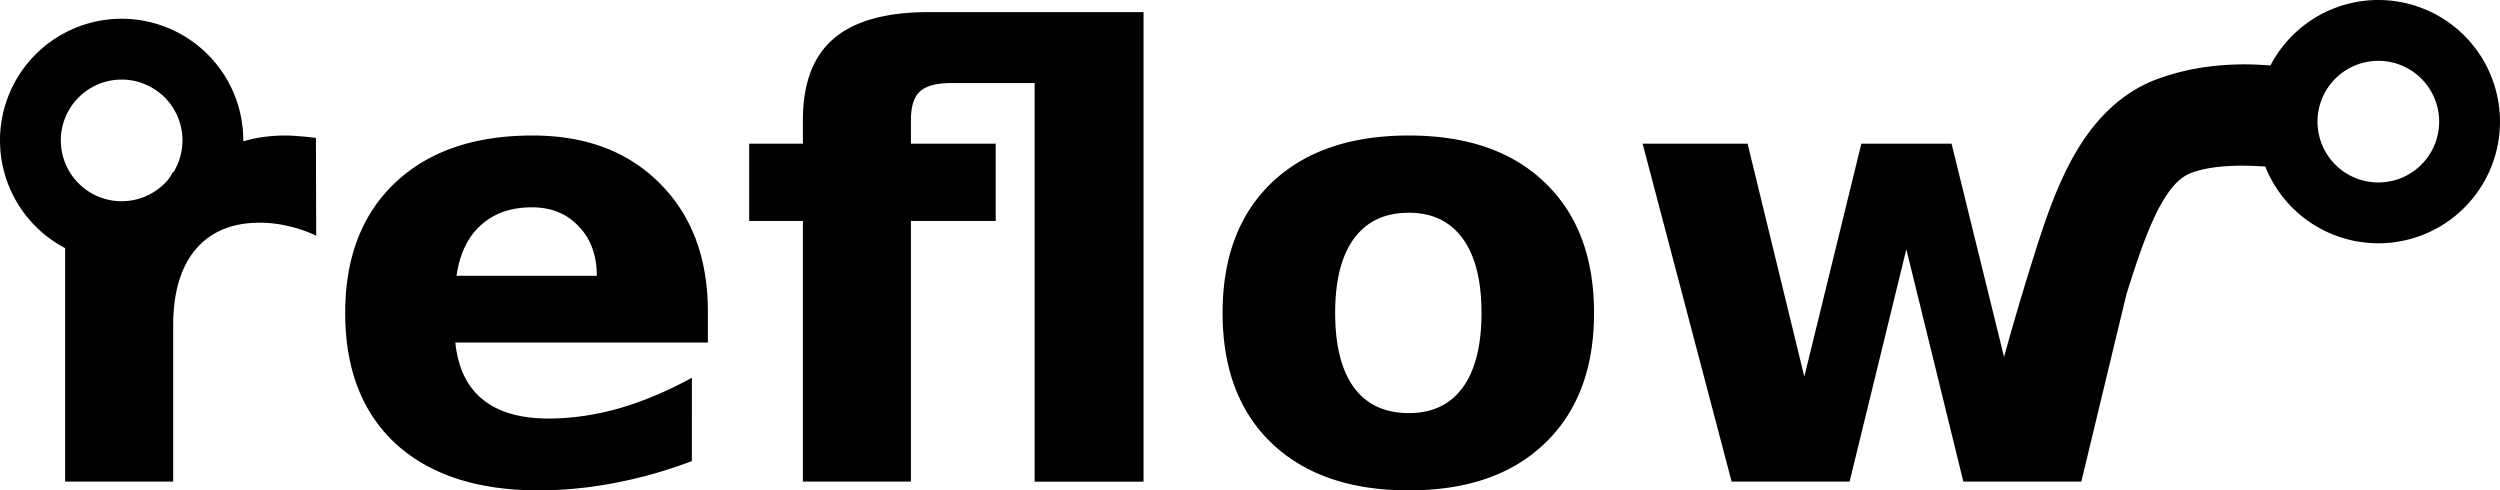 <?xml version="1.0" encoding="UTF-8" standalone="no"?>
<!-- Created with Inkscape (http://www.inkscape.org/) -->

<svg
   xmlns:dc="http://purl.org/dc/elements/1.1/"
   xmlns:cc="http://creativecommons.org/ns#"
   xmlns:rdf="http://www.w3.org/1999/02/22-rdf-syntax-ns#"
   xmlns:svg="http://www.w3.org/2000/svg"
   xmlns="http://www.w3.org/2000/svg"
   xmlns:sodipodi="http://sodipodi.sourceforge.net/DTD/sodipodi-0.dtd"
   xmlns:inkscape="http://www.inkscape.org/namespaces/inkscape"
   width="102.759mm"
   height="20.156mm"
   viewBox="0 0 102.759 20.156"
   version="1.1"
   id="svg4876"
   inkscape:version="0.92.5 (2060ec1f9f, 2020-04-08)"
   sodipodi:docname="reflow-logo.svg">
  <defs
     id="defs4870" />
  <sodipodi:namedview
     id="base"
     pagecolor="#ffffff"
     bordercolor="#666666"
     borderopacity="1.0"
     inkscape:pageopacity="0.0"
     inkscape:pageshadow="2"
     inkscape:zoom="2.8"
     inkscape:cx="194.55225"
     inkscape:cy="-1.4823066"
     inkscape:document-units="mm"
     inkscape:current-layer="layer1"
     showgrid="false"
     inkscape:window-width="1920"
     inkscape:window-height="986"
     inkscape:window-x="-11"
     inkscape:window-y="-11"
     inkscape:window-maximized="1" />
  <g
     inkscape:label="Layer 1"
     inkscape:groupmode="layer"
     id="layer1"
     transform="translate(-55.966,-56.357)">
    <g
       id="g4854"
       transform="translate(39.394,36.309)">
      <path
         id="path4814"
         style="color:#000000;font-style:normal;font-variant:normal;font-weight:normal;font-stretch:normal;font-size:medium;line-height:normal;font-family:sans-serif;font-variant-ligatures:normal;font-variant-position:normal;font-variant-caps:normal;font-variant-numeric:normal;font-variant-alternates:normal;font-feature-settings:normal;text-indent:0;text-align:start;text-decoration:none;text-decoration-line:none;text-decoration-style:solid;text-decoration-color:#000000;letter-spacing:normal;word-spacing:normal;text-transform:none;writing-mode:lr-tb;direction:ltr;text-orientation:mixed;dominant-baseline:auto;baseline-shift:baseline;text-anchor:start;white-space:normal;shape-padding:0;clip-rule:nonzero;display:inline;overflow:visible;visibility:visible;opacity:1;isolation:auto;mix-blend-mode:normal;color-interpolation:sRGB;color-interpolation-filters:linearRGB;solid-color:#000000;solid-opacity:1;vector-effect:none;fill:#000000;fill-opacity:1;fill-rule:nonzero;stroke:none;stroke-width:4.1;stroke-linecap:butt;stroke-linejoin:miter;stroke-miterlimit:4;stroke-dasharray:none;stroke-dashoffset:0;stroke-opacity:1;color-rendering:auto;image-rendering:auto;shape-rendering:auto;text-rendering:auto;enable-background:accumulate"
         d="m 109.513,22.713 c -1.176,-0.065 -2.738,0.014 -4.287,0.592 -1.574,0.587 -2.656,1.817 -3.387,3.102 -0.73,1.284 -1.202,2.69 -1.652,4.117 -1.456,4.612 -2.072,7.49 -2.072,7.49 l 4.01,0.855 c 0,0 0.563,-2.647 1.973,-7.111 0.428,-1.356 0.855,-2.534 1.305,-3.324 0.45,-0.79 0.83,-1.127 1.258,-1.287 1.452,-0.542 3.951,-0.154 3.951,-0.154 l 0.867,-4.006 c 0,0 -0.789,-0.209 -1.965,-0.273 z m -25.424,3.24 3.659,13.891 h 4.849 l 2.332,-9.55 2.344,9.55 h 4.849 l 2.723,-11.311 c -1.24,-0.166 -0.414,-0.364 -0.415,-1.615 6.1e-4,-0.237 -0.031,-0.483 -0.08,-0.729 l -1.934,-0.083 -3.296,9.323 -2.332,-9.475 h -3.708 l -2.344,9.575 -2.332,-9.575 z m 30.241,-5.905 a 5,5 0 0 0 -5,5 5,5 0 0 0 5,5 5,5 0 0 0 5,-5 5,5 0 0 0 -5,-5 z m 0,2.5 a 2.5,2.5 0 0 1 2.5,2.5 2.5,2.5 0 0 1 -2.5,2.5 2.5,2.5 0 0 1 -2.5,-2.5 2.5,2.5 0 0 1 2.5,-2.5 z M 21.572,20.819 a 5,5 0 0 0 -5,5 5,5 0 0 0 5,5 5,5 0 0 0 5,-5 5,5 0 0 0 -5,-5 z m 0,2.5 a 2.5,2.5 0 0 1 2.5,2.5 2.5,2.5 0 0 1 -2.5,2.5 2.5,2.5 0 0 1 -2.5,-2.5 2.5,2.5 0 0 1 2.5,-2.5 z m 52.906,2.299 c -2.398,0 -4.275,0.645 -5.631,1.935 -1.348,1.29 -2.022,3.076 -2.022,5.358 0,2.282 0.674,4.068 2.022,5.358 1.356,1.29 3.233,1.935 5.631,1.935 2.39,0 4.254,-0.645 5.593,-1.935 1.348,-1.29 2.022,-3.076 2.022,-5.358 0,-2.282 -0.674,-4.068 -2.022,-5.358 -1.339,-1.29 -3.204,-1.935 -5.593,-1.935 z m 0,3.175 c 0.967,0 1.707,0.356 2.22,1.067 0.513,0.703 0.769,1.72 0.769,3.051 0,1.331 -0.256,2.352 -0.769,3.063 -0.513,0.703 -1.253,1.054 -2.22,1.054 -0.984,0 -1.736,-0.351 -2.257,-1.054 -0.513,-0.711 -0.769,-1.732 -0.769,-3.063 0,-1.331 0.256,-2.348 0.769,-3.051 0.521,-0.711 1.273,-1.067 2.257,-1.067 z m -36.016,-3.175 c -2.398,0 -4.283,0.649 -5.655,1.947 -1.364,1.298 -2.046,3.08 -2.046,5.345 0,2.307 0.695,4.101 2.084,5.383 1.397,1.273 3.353,1.91 5.866,1.91 1.05,0 2.1,-0.103 3.15,-0.31 1.05,-0.198 2.1,-0.496 3.15,-0.893 V 35.577 c -1.034,0.562 -2.042,0.984 -3.026,1.265 -0.976,0.273 -1.931,0.409 -2.865,0.409 -1.158,0 -2.059,-0.26 -2.704,-0.781 -0.645,-0.521 -1.021,-1.302 -1.129,-2.344 h 10.381 v -1.265 c 0,-2.199 -0.657,-3.956 -1.972,-5.271 -1.306,-1.315 -3.051,-1.972 -5.234,-1.972 z m -0.025,2.952 c 0.794,0 1.435,0.26 1.922,0.781 0.496,0.513 0.744,1.191 0.744,2.034 h -5.767 c 0.132,-0.91 0.467,-1.604 1.005,-2.084 0.537,-0.488 1.236,-0.732 2.096,-0.732 z M 28.317,25.618 c -1.034,0 -1.922,0.211 -2.667,0.633 -0.736,0.413 -1.389,1.075 -1.96,1.984 v -1.137 a 2.5,2.5 0 0 1 -2.22,1.355 2.5,2.5 0 0 1 -2.22,-1.352 v 12.743 h 4.44 v -6.4 c 0,-1.364 0.306,-2.41 0.918,-3.138 0.62,-0.736 1.501,-1.104 2.642,-1.104 0.389,0 0.773,0.045 1.153,0.136 0.389,0.083 0.777,0.215 1.166,0.397 l -0.012,-4.018 c -0.331,-0.041 -0.583,-0.066 -0.757,-0.074 -0.174,-0.017 -0.335,-0.025 -0.484,-0.025 z M 54.758,20.546 c -1.769,0 -3.076,0.364 -3.919,1.091 -0.843,0.719 -1.265,1.836 -1.265,3.349 v 0.967 h -2.208 v 3.175 h 2.208 v 10.716 h 4.44 v -10.716 h 3.485 v -3.175 h -3.485 v -0.967 c 0,-0.562 0.124,-0.955 0.372,-1.178 0.248,-0.232 0.686,-0.347 1.315,-0.347 h 3.398 v 16.384 h 4.477 V 20.546 Z"
         inkscape:connector-curvature="0" />
    </g>
  </g>
</svg>
